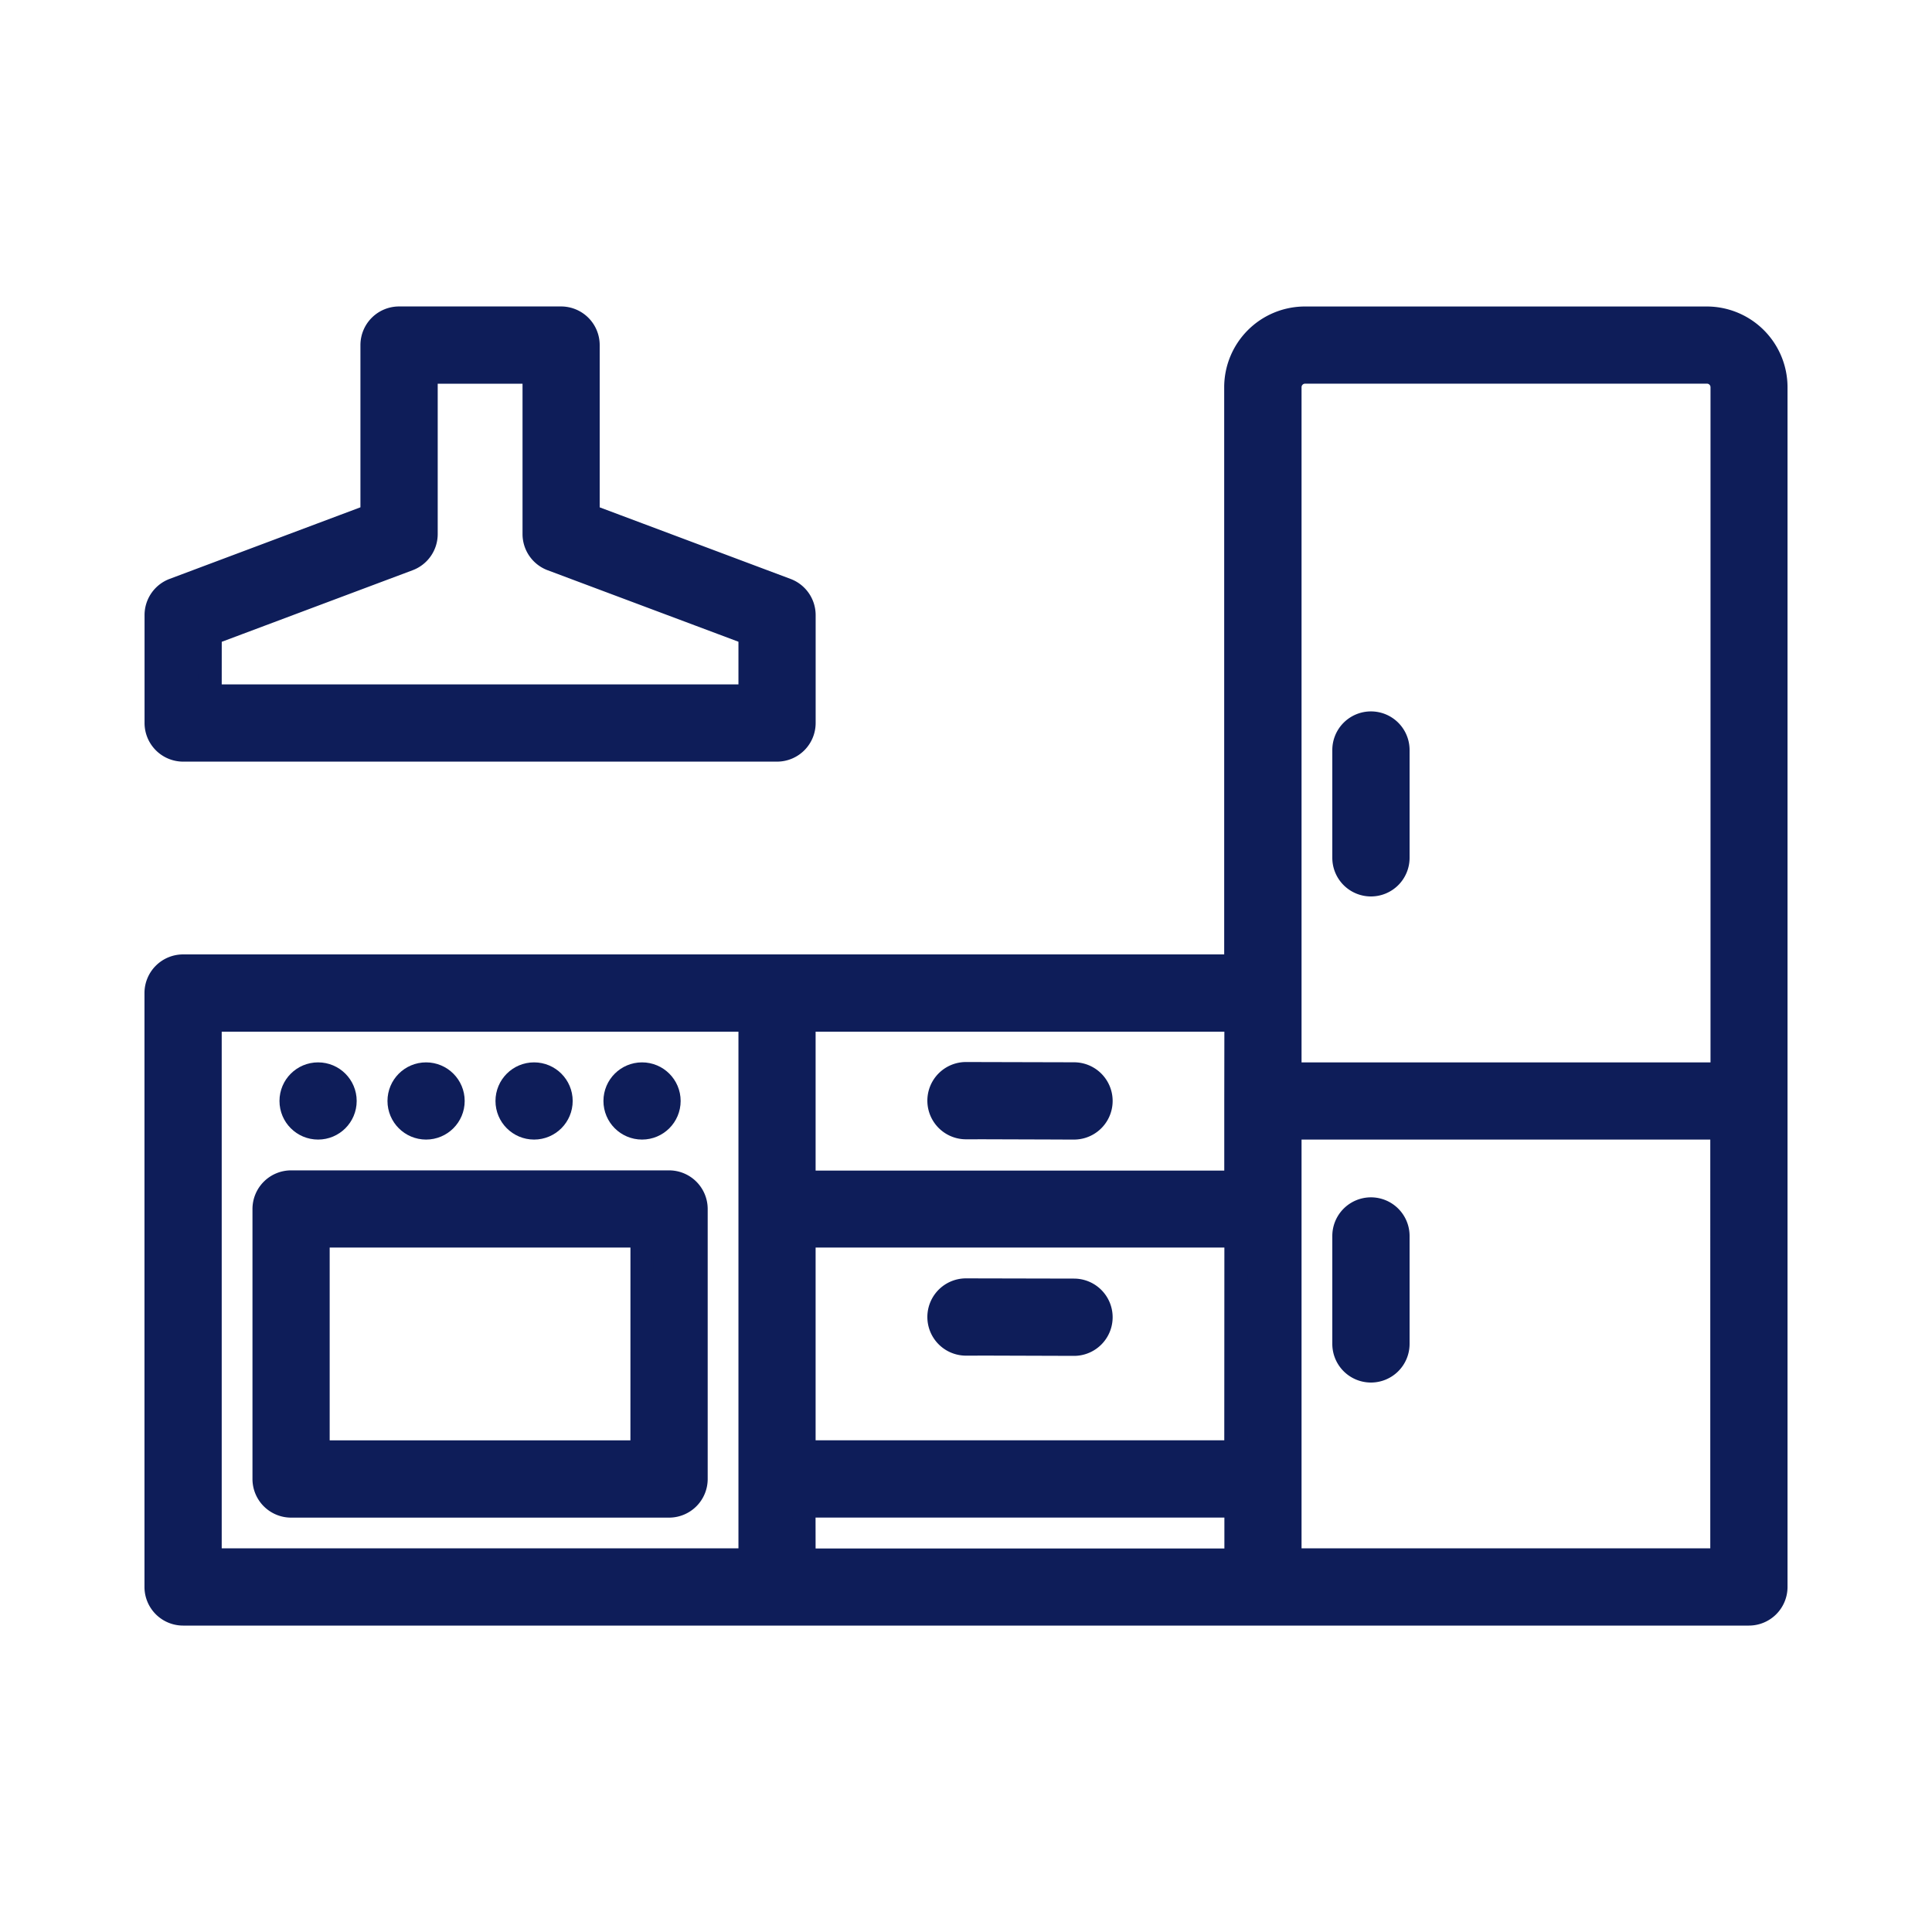 <svg id="Livello_1" data-name="Livello 1" xmlns="http://www.w3.org/2000/svg" viewBox="0 0 500 500"><defs><style>.cls-1{fill:#0e1d59;stroke:#0e1d59;stroke-miterlimit:10;stroke-width:6px;}</style></defs><title>kitchenicone</title><path class="cls-1" d="M441.71,82.32h-104a17.91,17.91,0,0,0-17.89,17.89V250H47.39a7,7,0,0,0-7,7v153.7a7,7,0,0,0,7,7H452.61a7,7,0,0,0,7-7V100.21A17.91,17.91,0,0,0,441.71,82.32ZM333.84,100.21a3.92,3.92,0,0,1,3.92-3.92h104a3.92,3.92,0,0,1,3.92,3.92V277.95H333.84V100.21Zm-14,275.54H208.08V319.87H319.87Zm-111.78,14H319.87v14H208.08Zm111.78-104.8v21H208.08V264H319.87ZM54.38,403.7V264H194.11V403.7Zm391.24,0H333.84V291.92H445.62Z"/><path class="cls-1" d="M354.8,229a7,7,0,0,0,7-7V194.11a7,7,0,1,0-14,0v27.95A7,7,0,0,0,354.8,229Z"/><path class="cls-1" d="M354.8,354.8a7,7,0,0,0,7-7V319.87a7,7,0,0,0-14,0v27.95A7,7,0,0,0,354.8,354.8Z"/><path class="cls-1" d="M173.15,305.89H75.34a7,7,0,0,0-7,7v69.87a7,7,0,0,0,7,7h97.81a7,7,0,0,0,7-7V312.88A7,7,0,0,0,173.15,305.89Zm-7,69.87H82.32V319.87h83.84Z"/><path class="cls-1" d="M250,291.83l27.95.09h0a7,7,0,0,0,0-14L250,277.85h0a7,7,0,0,0,0,14Z"/><path class="cls-1" d="M250,347.81l27.95.09h0a7,7,0,0,0,0-14L250,333.84h0a7,7,0,0,0,0,14Z"/><path class="cls-1" d="M47.39,194.11h153.7a7,7,0,0,0,7-7V159.18a7,7,0,0,0-4.53-6.54l-51.36-19.26V89.31a7,7,0,0,0-7-7H103.28a7,7,0,0,0-7,7v44.06L44.94,152.63a7,7,0,0,0-4.53,6.54v27.95A7,7,0,0,0,47.39,194.11Zm7-30.09,51.36-19.26a7,7,0,0,0,4.53-6.54V96.3h27.95v41.92a7,7,0,0,0,4.53,6.54L194.11,164v16.12H54.38Z"/><circle class="cls-1" cx="82.32" cy="284.93" r="6.99"/><circle class="cls-1" cx="110.27" cy="284.93" r="6.99"/><circle class="cls-1" cx="138.22" cy="284.93" r="6.99"/><circle class="cls-1" cx="166.16" cy="284.93" r="6.99"/></svg>